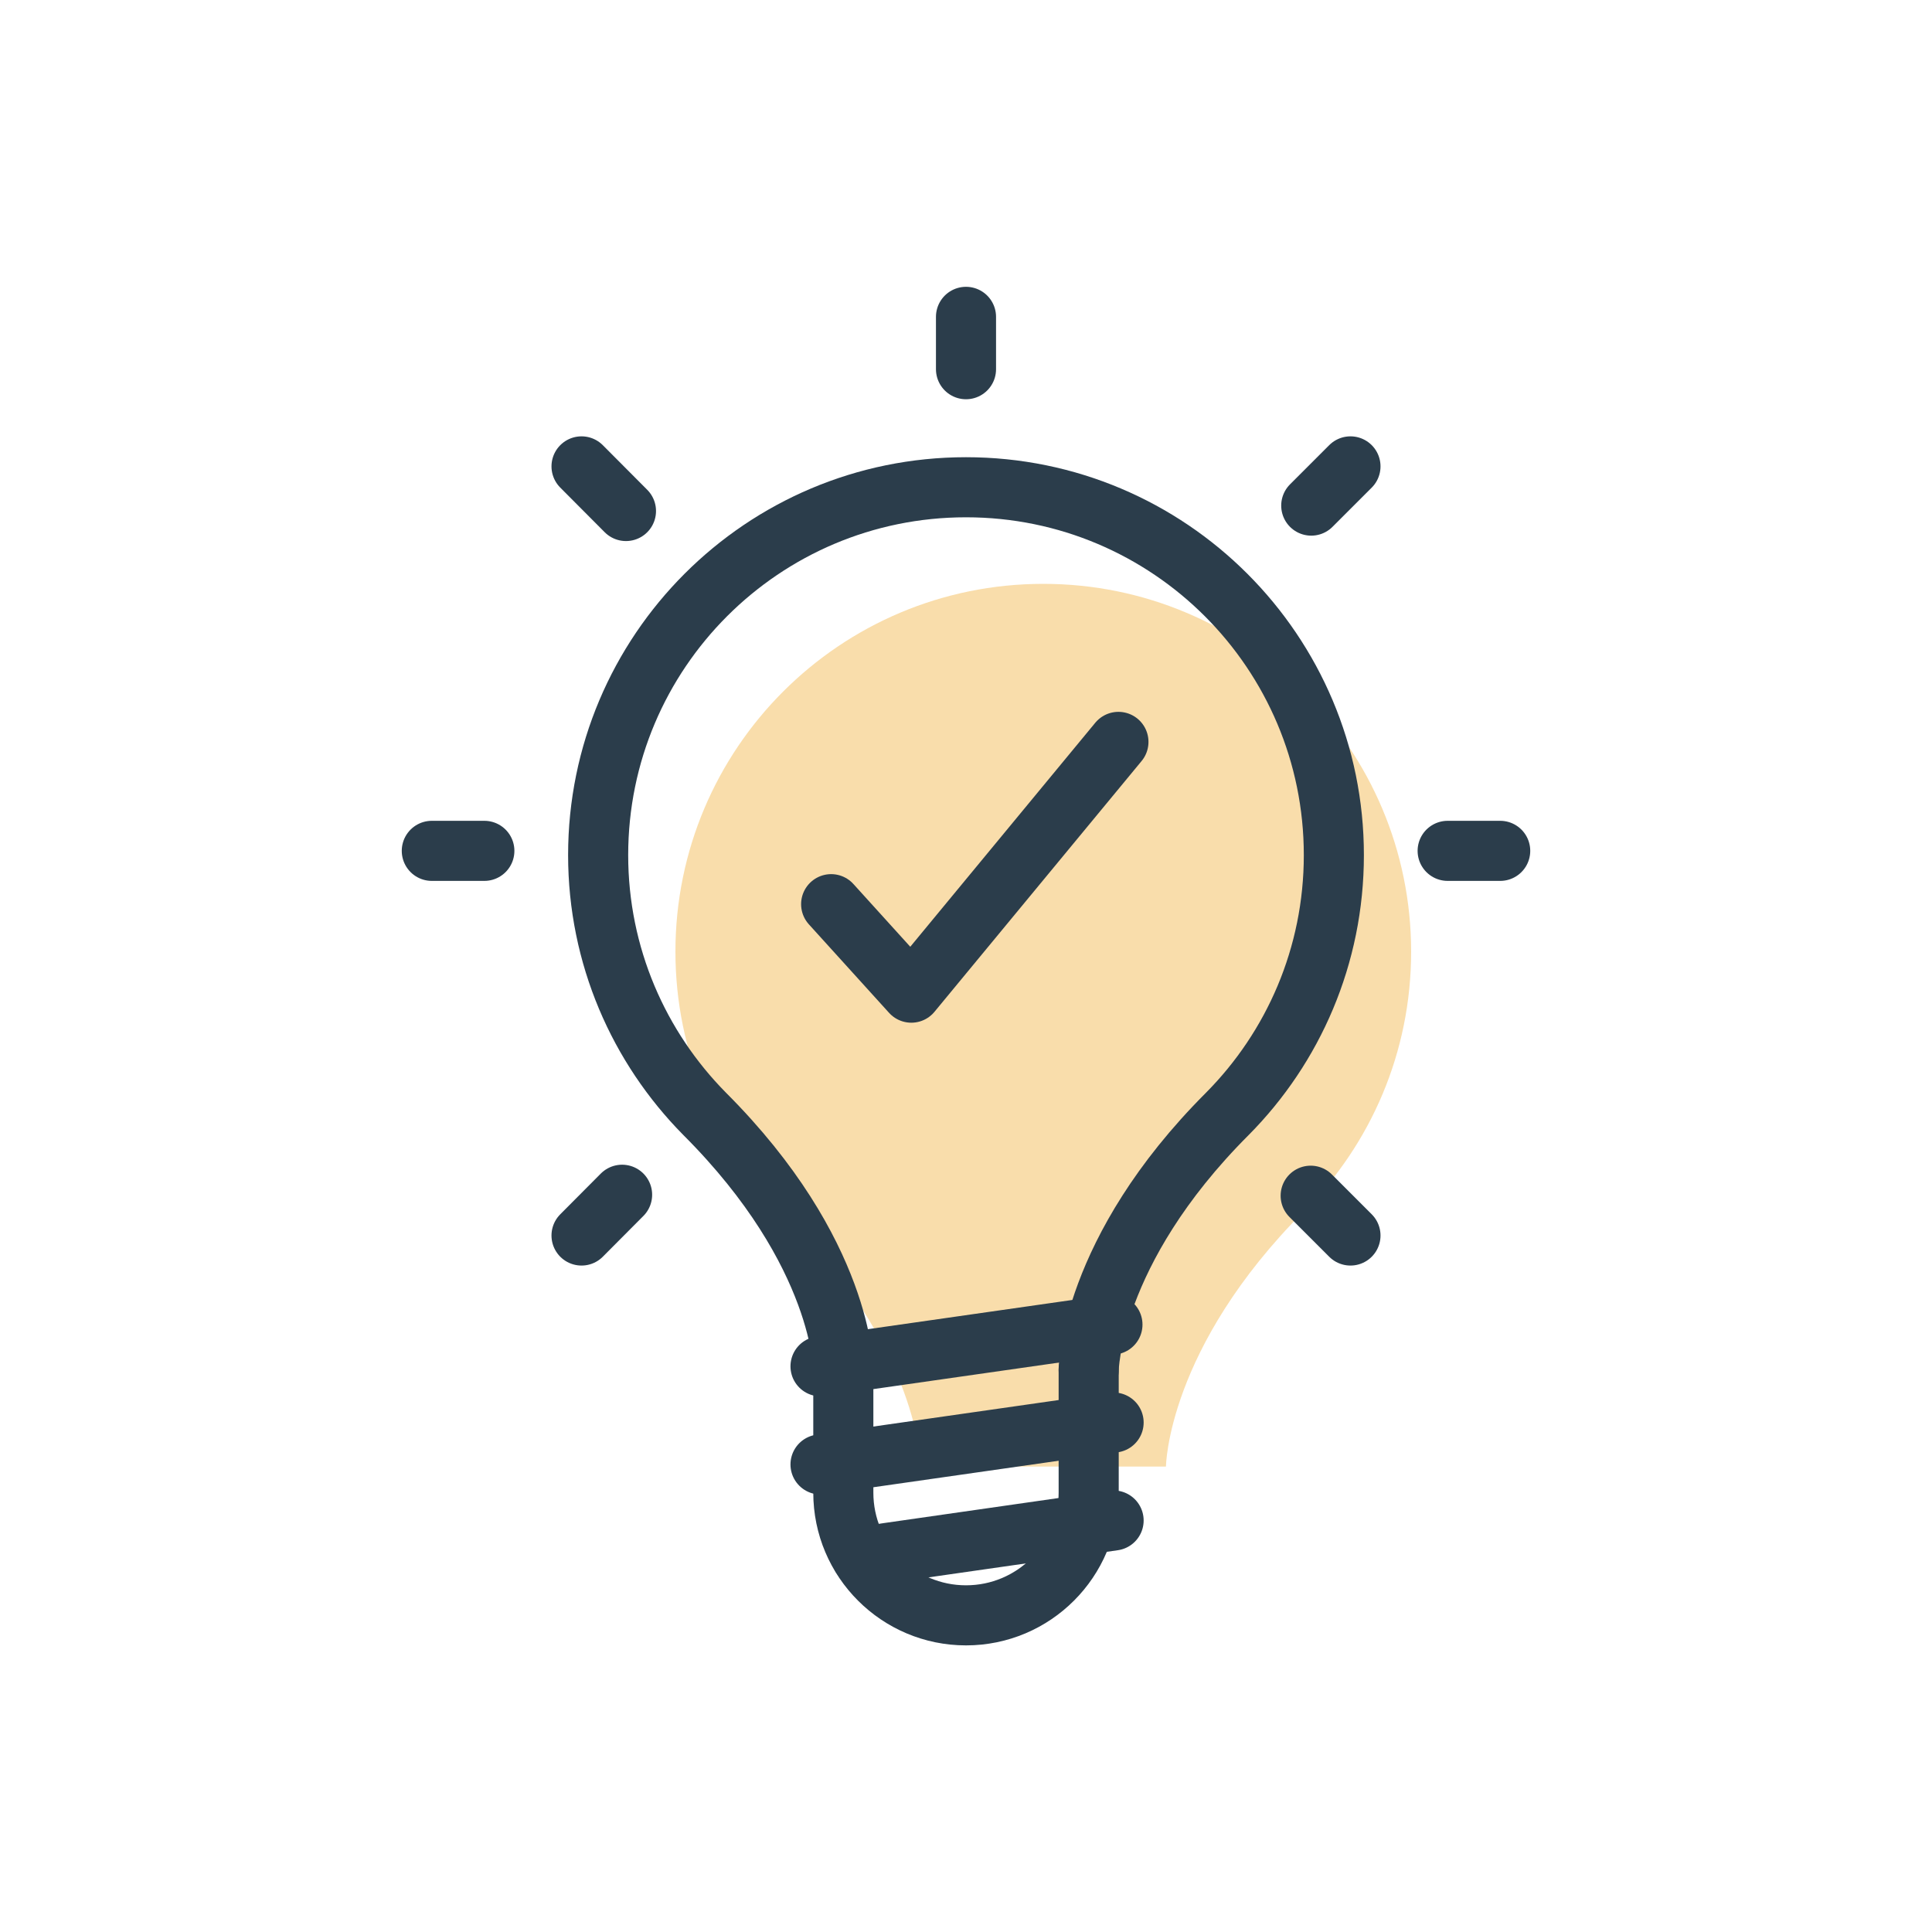 <?xml version="1.0" encoding="UTF-8"?>
<svg id="Layer_1" data-name="Layer 1" xmlns="http://www.w3.org/2000/svg" viewBox="0 0 100 100">
  <defs>
    <style>
      .cls-1 {
        fill: none;
        stroke: #2b3d4b;
        stroke-linecap: round;
        stroke-linejoin: round;
        stroke-width: 3.11px;
      }

      .cls-2 {
        fill: #f9ddab;
      }
    </style>
  </defs>
  <path class="cls-2" d="M60.35,75.91s.05-6.13,7.18-13.26h0c3.41-3.44,5.51-8.17,5.51-13.39,0-10.51-8.52-19.04-19.04-19.04s-19.04,8.52-19.04,19.04c0,5.22,2.11,9.95,5.51,13.39h0c7.21,7.21,7.18,13.26,7.18,13.26"/>
  <path class="cls-1" d="M56.35,70.91v6.35c0,3.5-2.84,6.35-6.35,6.35h0c-3.5,0-6.35-2.84-6.35-6.35v-6.35"/>
  <path class="cls-1" d="M56.35,70.91s.05-6.13,7.18-13.26h0c3.41-3.44,5.51-8.17,5.51-13.39,0-10.51-8.52-19.04-19.04-19.04s-19.04,8.52-19.04,19.04c0,5.22,2.11,9.95,5.51,13.39h0c7.21,7.21,7.18,13.26,7.18,13.26"/>
  <line class="cls-1" x1="57.64" y1="73.63" x2="42.47" y2="75.8"/>
  <line class="cls-1" x1="57.58" y1="68.56" x2="42.47" y2="70.72"/>
  <line class="cls-1" x1="57.64" y1="78.7" x2="44.6" y2="80.57"/>
  <line class="cls-1" x1="74.93" y1="44.04" x2="77.65" y2="44.04"/>
  <line class="cls-1" x1="22.35" y1="44.04" x2="25.07" y2="44.04"/>
  <line class="cls-1" x1="50" y1="19.11" x2="50" y2="16.4"/>
  <line class="cls-1" x1="67.87" y1="26.17" x2="69.9" y2="24.14"/>
  <line class="cls-1" x1="30.1" y1="63.95" x2="32.2" y2="61.84"/>
  <line class="cls-1" x1="67.84" y1="61.89" x2="69.9" y2="63.95"/>
  <line class="cls-1" x1="30.1" y1="24.14" x2="32.4" y2="26.45"/>
  <polyline class="cls-1" points="43.02 46.8 47.17 51.38 57.89 38.4"/>
</svg>